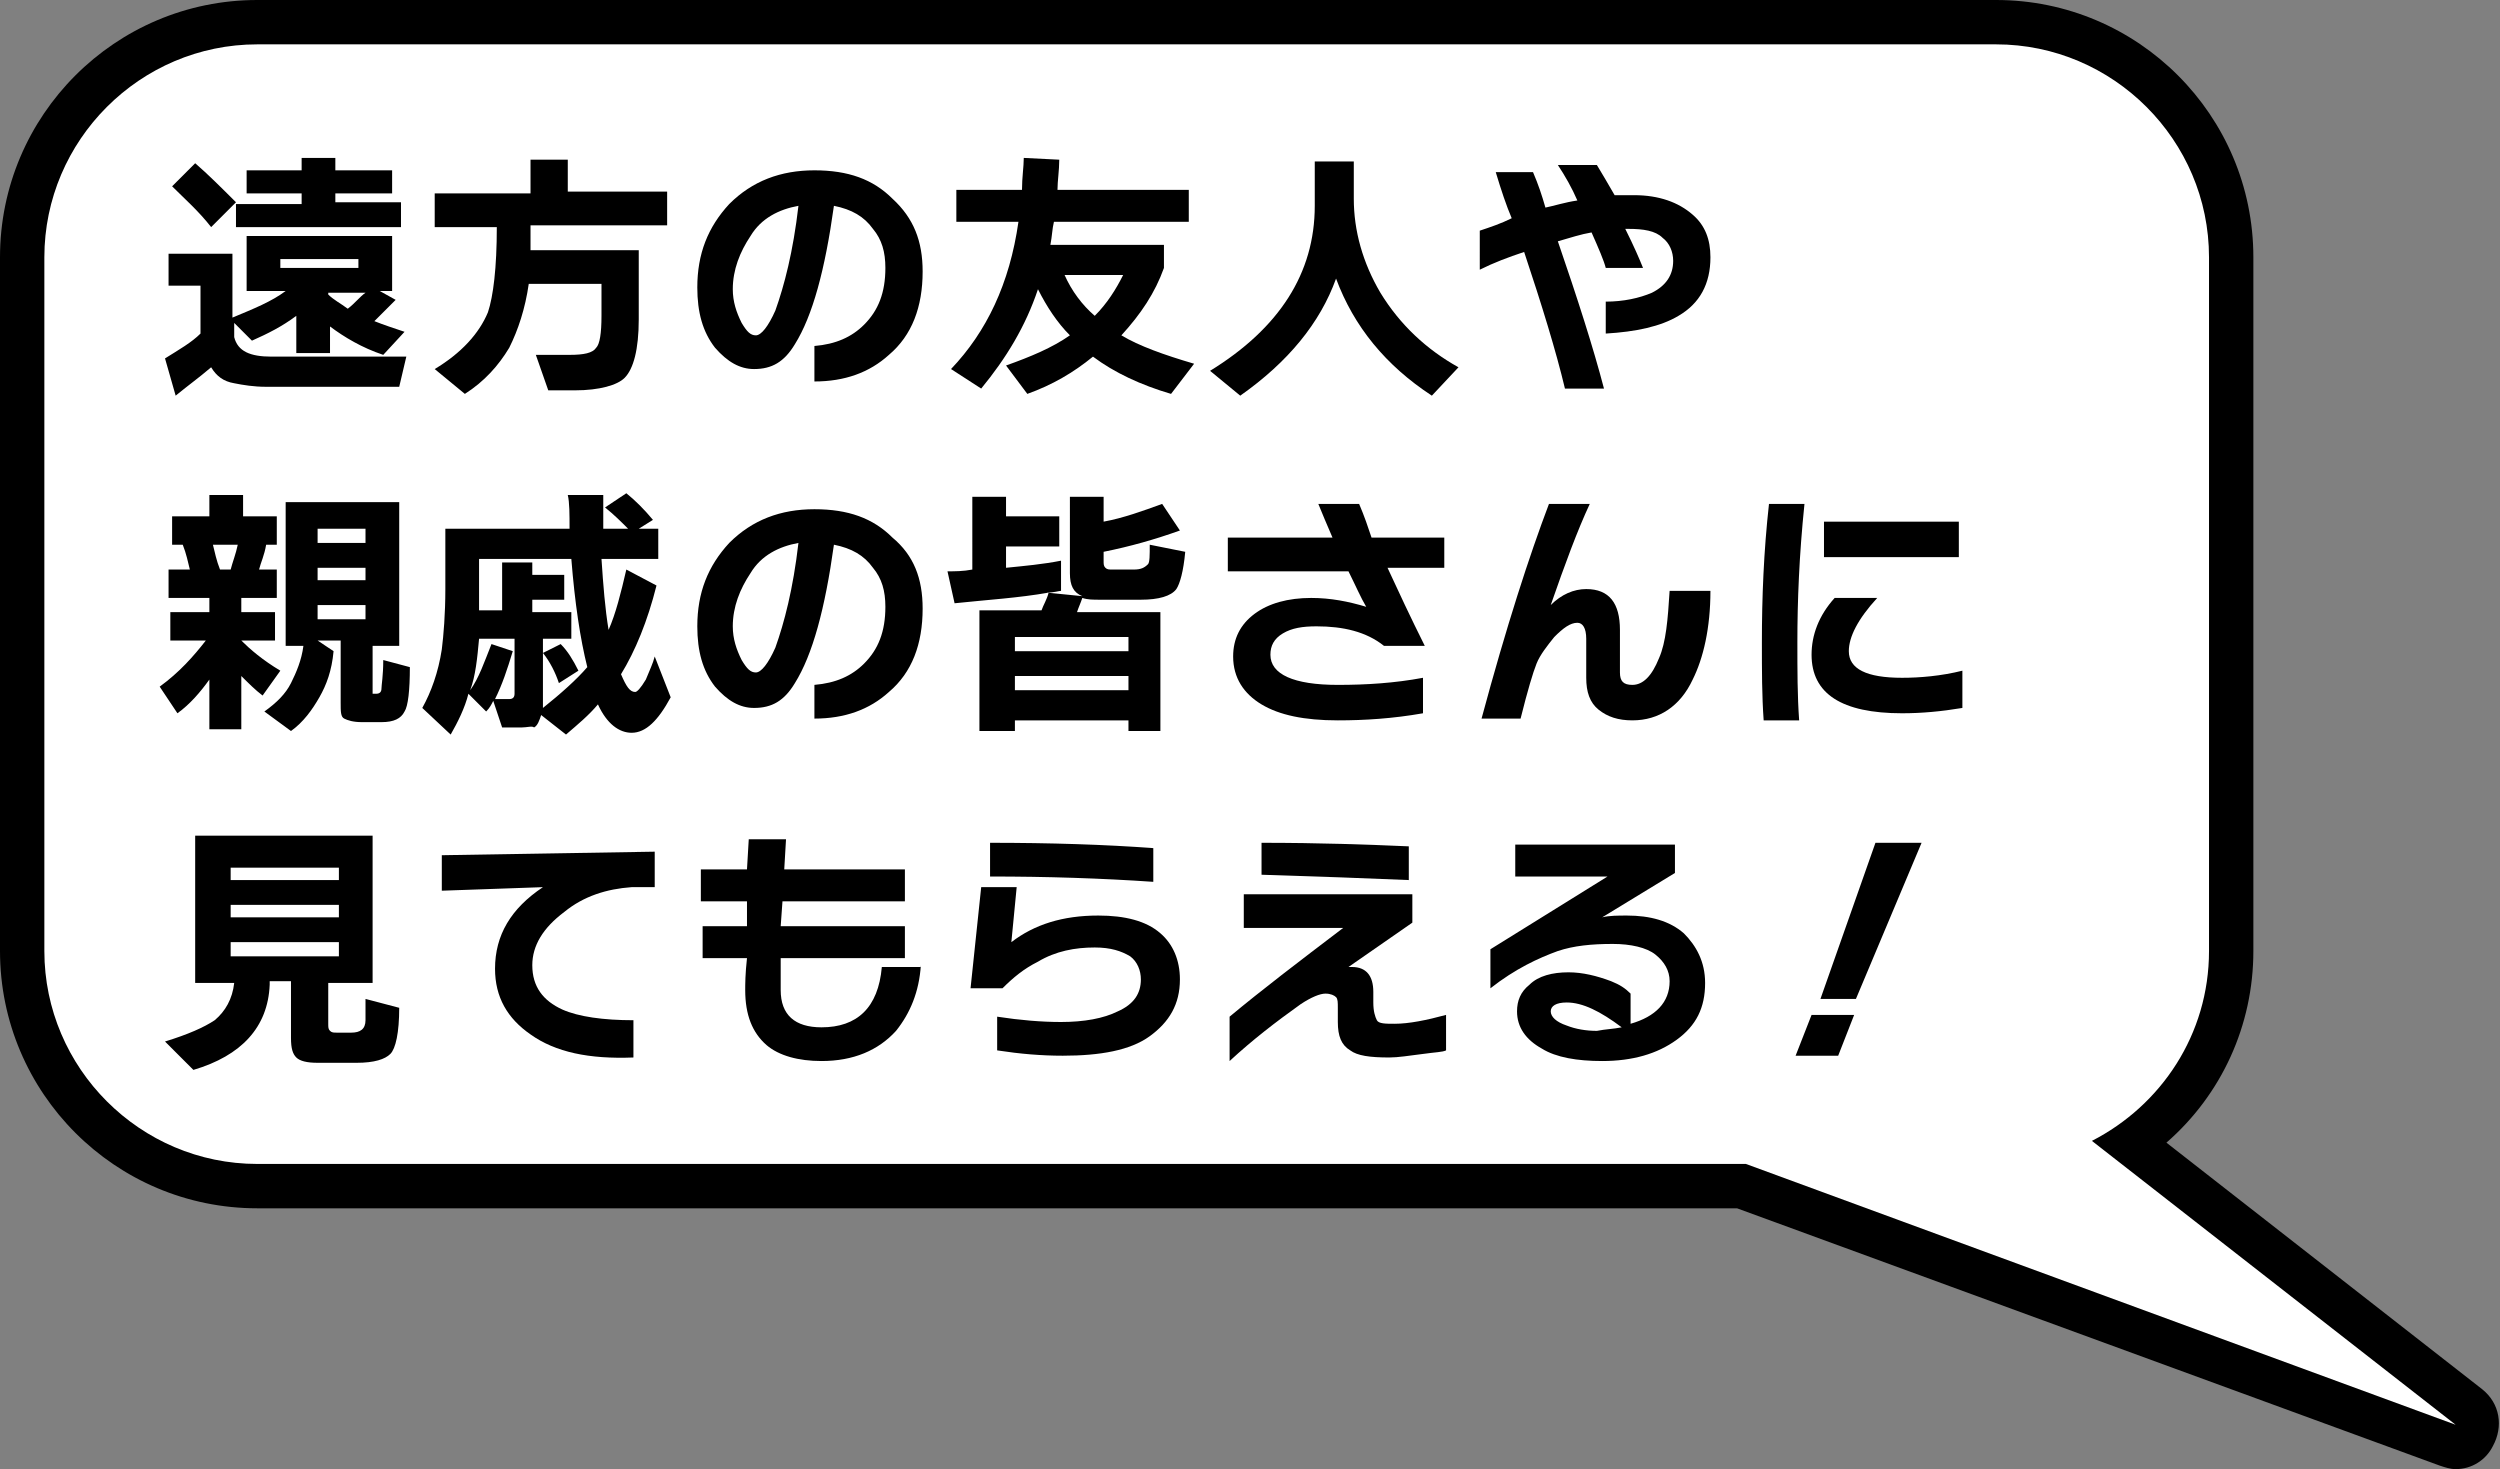 <?xml version="1.0" encoding="utf-8"?>
<!-- Generator: Adobe Illustrator 27.7.0, SVG Export Plug-In . SVG Version: 6.00 Build 0)  -->
<svg version="1.1" id="_レイヤー_2" xmlns="http://www.w3.org/2000/svg" xmlns:xlink="http://www.w3.org/1999/xlink" x="0px"
	 y="0px" viewBox="0 0 140.9 82.8" style="enable-background:new 0 0 140.9 82.8;" xml:space="preserve">
<rect x="0" y="0" width="140.9" height="82.8" fill="#808080" stroke="none"/>
<style type="text/css">
	.st0{fill:#FFFFFF;}
</style>
<path d="M138.4,80.3l-20.5-16c3.9-2,6.6-6,6.6-10.7V14.5c0-6.6-5.4-12-12-12h-98c-6.6,0-12,5.4-12,12v39.1c0,6.6,5.4,12,12,12h83.9
	L138.4,80.3z"/>
<path d="M138.4,82.8c-0.3,0-0.6-0.1-0.9-0.2L97.9,68.1H14.5C6.5,68.1,0,61.6,0,53.6V14.5C0,6.5,6.5,0,14.5,0h98
	c8,0,14.5,6.5,14.5,14.5v39.1c0,4.2-1.8,8.1-4.9,10.8l17.8,13.9c1,0.8,1.2,2.1,0.6,3.2C140.1,82.3,139.3,82.8,138.4,82.8L138.4,82.8
	z M14.5,5C9.3,5,5,9.3,5,14.5v39.1c0,5.2,4.3,9.5,9.5,9.5h83.9c0.3,0,0.6,0,0.9,0.2l25,9.2l-7.9-6.2c-0.7-0.5-1-1.4-0.9-2.2
	c0.1-0.8,0.6-1.6,1.4-2c3.2-1.6,5.2-4.9,5.2-8.5V14.5c0-5.2-4.3-9.5-9.5-9.5H14.5z"/>
<path class="st0" d="M138.4,80.3l-20.5-16c3.9-2,6.6-6,6.6-10.7V14.5c0-6.6-5.4-12-12-12h-98c-6.6,0-12,5.4-12,12v39.1
	c0,6.6,5.4,12,12,12h83.9L138.4,80.3z"/>
<g>
	<path d="M11.9,20.7c-0.7,0.6-1.4,1.1-2,1.6l-0.6-2.1c0.8-0.5,1.5-0.9,2-1.4v-2.7H9.5v-1.8h3.6v3.6c1.2-0.5,2.2-0.9,3-1.5h-2.2v-3.1
		h8.2v3.1h-0.7l0.9,0.5c-0.4,0.4-0.8,0.8-1.2,1.2c0.5,0.2,1.1,0.4,1.7,0.6l-1.2,1.3c-1.2-0.4-2.2-1-3-1.6v1.5h-1.9v-2.1
		c-0.8,0.6-1.6,1-2.5,1.4l-1-1V19c0.2,0.8,0.9,1.1,2.1,1.1h7.6l-0.4,1.7h-7.5c-0.7,0-1.3-0.1-1.8-0.2C12.6,21.5,12.2,21.2,11.9,20.7
		z M13.3,11.4l-1.4,1.4c-0.7-0.9-1.5-1.6-2.2-2.3L11,9.2C11.7,9.8,12.5,10.6,13.3,11.4z M22.6,12.8h-9.3v-1.3H17v-0.6h-3.1V9.6H17
		V8.9h1.9v0.7h3.2v1.3h-3.2v0.5h3.7V12.8z M20.2,15.1v-0.5h-4.4v0.5H20.2z M18.5,16.4v0.2c0.3,0.3,0.7,0.5,1.1,0.8
		c0.4-0.3,0.7-0.7,1-0.9H18.5z"/>
	<path d="M29.9,12.7c0,0.6,0,1,0,1.4H36V18c0,1.7-0.3,2.8-0.8,3.3c-0.4,0.4-1.4,0.7-2.8,0.7h-1.5L30.2,20h1.9c0.8,0,1.3-0.1,1.5-0.4
		c0.2-0.2,0.3-0.8,0.3-1.8V16h-4.1c-0.2,1.4-0.6,2.6-1.1,3.6c-0.6,1-1.4,1.9-2.5,2.6l-1.7-1.4c1.5-0.9,2.5-2,3-3.2
		c0.3-0.9,0.5-2.5,0.5-4.8h-3.5v-1.9h5.4V9h2.1v1.8h5.6v1.9H29.9z"/>
	<path d="M52,15.3c0,2-0.6,3.6-1.9,4.7c-1.1,1-2.5,1.5-4.2,1.5v-2c1.2-0.1,2.1-0.5,2.8-1.2c0.8-0.8,1.2-1.8,1.2-3.2
		c0-0.9-0.2-1.6-0.7-2.2c-0.5-0.7-1.2-1.1-2.2-1.3c-0.5,3.6-1.2,6.2-2.2,7.8c-0.6,1-1.3,1.4-2.3,1.4c-0.8,0-1.5-0.4-2.2-1.2
		c-0.7-0.9-1-2-1-3.4c0-1.9,0.6-3.4,1.8-4.7c1.3-1.3,2.9-1.9,4.8-1.9c1.9,0,3.3,0.5,4.4,1.6C51.5,12.3,52,13.6,52,15.3z M45,11.6
		c-1.1,0.2-2.1,0.7-2.7,1.7c-0.6,0.9-1,1.9-1,3c0,0.7,0.2,1.3,0.5,1.9c0.3,0.5,0.5,0.7,0.8,0.7c0.3,0,0.7-0.5,1.1-1.4
		C44.2,16.1,44.7,14.2,45,11.6z"/>
	<path d="M59.7,9c0,0.6-0.1,1.2-0.1,1.7H67v1.8h-7.6c-0.1,0.4-0.1,0.8-0.2,1.3h6.4v1.3c-0.5,1.4-1.3,2.6-2.4,3.8
		c1,0.6,2.4,1.1,4.1,1.6L66,22.2c-1.7-0.5-3.2-1.2-4.4-2.1c-1.1,0.9-2.3,1.6-3.7,2.1l-1.2-1.6c1.4-0.5,2.6-1,3.6-1.7
		c-0.7-0.7-1.3-1.6-1.8-2.6c-0.7,2.1-1.8,3.9-3.2,5.6l-1.7-1.1c2-2.1,3.3-4.8,3.8-8.3h-3.5v-1.8h3.7c0-0.7,0.1-1.3,0.1-1.8L59.7,9z
		 M61.7,17.8c0.7-0.7,1.2-1.5,1.6-2.3H60C60.4,16.4,61,17.2,61.7,17.8z"/>
	<path d="M82.2,20.7l-1.5,1.6c-2.6-1.7-4.4-3.9-5.4-6.6c-0.9,2.5-2.7,4.7-5.4,6.6l-1.7-1.4c3.9-2.4,5.9-5.5,5.9-9.3V9.1h2.2v2.1
		c0,1.8,0.5,3.6,1.5,5.3C78.9,18.3,80.4,19.7,82.2,20.7z"/>
	<path d="M96.4,14.5c0,1.5-0.6,2.6-1.8,3.3c-1,0.6-2.4,0.9-4.1,1V17c1,0,1.9-0.2,2.6-0.5c0.8-0.4,1.2-1,1.2-1.8c0-0.5-0.2-1-0.6-1.3
		c-0.4-0.4-1.1-0.5-1.9-0.5h-0.2c0.5,1,0.8,1.7,1,2.2h-2.1c-0.1-0.4-0.4-1.1-0.8-2c-0.6,0.1-1.2,0.3-1.9,0.5c1.1,3.2,2,6,2.6,8.3
		h-2.2c-0.5-2.1-1.3-4.7-2.3-7.7c-0.9,0.3-1.7,0.6-2.5,1V13c0.6-0.2,1.2-0.4,1.8-0.7c-0.3-0.7-0.6-1.6-0.9-2.6h2.1
		c0.3,0.7,0.5,1.3,0.7,2c0.5-0.1,1.1-0.3,1.8-0.4c-0.3-0.7-0.7-1.4-1.1-2H90c0.3,0.5,0.6,1,1,1.7c0.3,0,0.7,0,1.1,0
		c1.4,0,2.5,0.4,3.3,1.1C96.1,12.7,96.4,13.5,96.4,14.5z"/>
	<path d="M11.8,38.3c-0.5,0.7-1.1,1.4-1.8,1.9l-1-1.5c1.1-0.8,1.9-1.7,2.6-2.6h-2v-1.6h2.2v-0.8H9.5v-1.6h1.2
		c-0.1-0.4-0.2-0.9-0.4-1.4H9.7v-1.6h2.1v-1.2h1.9v1.2h1.9v1.6H15c-0.1,0.6-0.3,1-0.4,1.4h1v1.6h-2v0.8h1.9v1.6h-1.9
		c0.5,0.5,1.2,1.1,2.2,1.7l-1,1.4c-0.4-0.3-0.8-0.7-1.2-1.1v3h-1.8V38.3z M12.4,32.1H13c0.1-0.4,0.3-0.9,0.4-1.4H12
		C12.1,31.1,12.2,31.6,12.4,32.1z M18.8,36.7c-0.1,1.1-0.4,1.9-0.8,2.6c-0.4,0.7-0.9,1.4-1.6,1.9l-1.5-1.1c0.7-0.5,1.2-1,1.5-1.6
		s0.6-1.3,0.7-2.1h-1v-8.1h6.4v8.1h-1.5v2.5c0,0.1,0,0.2,0,0.2c0,0,0.1,0,0.2,0h0c0.2,0,0.3-0.1,0.3-0.3c0-0.2,0.1-0.7,0.1-1.6
		l1.5,0.4c0,1.3-0.1,2.2-0.3,2.5c-0.2,0.4-0.6,0.6-1.3,0.6h-1.1c-0.5,0-0.8-0.1-1-0.2c-0.2-0.1-0.2-0.4-0.2-0.9v-3.5h-1.3L18.8,36.7
		z M20.6,30.6v-0.8h-2.7v0.8H20.6z M20.6,32.7V32h-2.7v0.7H20.6z M20.6,34.9v-0.8h-2.7v0.8H20.6z"/>
	<path d="M27.8,39.5c-0.1,0.2-0.2,0.4-0.4,0.6l-1-1c-0.2,0.8-0.6,1.6-1,2.3l-1.6-1.5c0.5-0.9,0.9-2,1.1-3.3c0.1-0.8,0.2-2,0.2-3.4
		v-3.4h7c0-0.8,0-1.5-0.1-1.9H34c0,0.8,0,1.4,0,1.9h1.4c-0.4-0.4-0.8-0.8-1.3-1.2l1.2-0.8c0.5,0.4,1,0.9,1.5,1.5l-0.8,0.5h1.1v1.7
		h-3.2c0.1,1.5,0.2,2.8,0.4,4c0.4-0.9,0.7-2.1,1-3.4l1.7,0.9c-0.5,2-1.2,3.7-2,5c0.3,0.7,0.5,1,0.8,1c0.1,0,0.3-0.2,0.6-0.7
		c0.2-0.5,0.4-0.9,0.5-1.3l0.9,2.3c-0.7,1.3-1.4,2-2.2,2c-0.7,0-1.4-0.5-1.9-1.6c-0.5,0.6-1.1,1.1-1.8,1.7l-1.4-1.1
		c-0.1,0.3-0.2,0.6-0.4,0.7C30,40.9,29.7,41,29.4,41h-1.1L27.8,39.5z M28.9,36.7c-0.3,1-0.6,1.9-1,2.7h0.8c0.2,0,0.3-0.1,0.3-0.3V36
		h-2c-0.1,1.1-0.2,2.1-0.5,2.9c0.5-0.7,0.8-1.6,1.2-2.6L28.9,36.7z M32.2,36h-1.6v0.8l1-0.5c0.4,0.4,0.7,0.9,1,1.5l-1.1,0.7
		c-0.2-0.6-0.5-1.2-0.9-1.7v2.8c0,0,0,0.1,0,0.3c1-0.8,1.9-1.6,2.5-2.3c-0.4-1.6-0.7-3.6-0.9-6.1h-5.2v2c0,0.2,0,0.5,0,0.9h1.3v-2.7
		H30v0.7h1.8v1.4H30v0.7h2.2V36z"/>
	<path d="M52,34.3c0,2-0.6,3.6-1.9,4.7c-1.1,1-2.5,1.5-4.2,1.5v-1.9c1.2-0.1,2.1-0.5,2.8-1.2c0.8-0.8,1.2-1.8,1.2-3.2
		c0-0.9-0.2-1.6-0.7-2.2c-0.5-0.7-1.2-1.1-2.2-1.3c-0.5,3.6-1.2,6.2-2.2,7.8c-0.6,1-1.3,1.4-2.3,1.4c-0.8,0-1.5-0.4-2.2-1.2
		c-0.7-0.9-1-2-1-3.4c0-1.9,0.6-3.4,1.8-4.7c1.3-1.3,2.9-1.9,4.8-1.9c1.9,0,3.3,0.5,4.4,1.6C51.5,31.3,52,32.6,52,34.3z M45,30.6
		c-1.1,0.2-2.1,0.7-2.7,1.7c-0.6,0.9-1,1.9-1,3c0,0.7,0.2,1.3,0.5,1.9c0.3,0.5,0.5,0.7,0.8,0.7c0.3,0,0.7-0.5,1.1-1.4
		C44.2,35.1,44.7,33.2,45,30.6z"/>
	<path d="M65.6,41.2h-2v-0.6h-6.4v0.6h-2v-6.8h3.5c0.1-0.3,0.3-0.6,0.4-1c-1.7,0.3-3.4,0.4-5.3,0.6l-0.4-1.8c0.4,0,0.9,0,1.4-0.1V28
		h1.9v1.1h3v1.7h-3V32c1-0.1,2.1-0.2,3.1-0.4v1.7c-0.1,0-0.4,0.1-0.8,0.1l2,0.2c-0.5-0.2-0.7-0.6-0.7-1.3V28h1.9v1.4
		c1.1-0.2,2.2-0.6,3.3-1l1,1.5c-1.4,0.5-2.8,0.9-4.3,1.2v0.5c0,0.2,0,0.3,0.1,0.4c0.1,0.1,0.2,0.1,0.4,0.1h1.2
		c0.4,0,0.6-0.1,0.8-0.3c0.1-0.1,0.1-0.5,0.1-1.1l2,0.4c-0.1,1.1-0.3,1.8-0.5,2.1c-0.3,0.4-1,0.6-2,0.6h-2.3c-0.4,0-0.7,0-1-0.1
		c-0.1,0.3-0.2,0.5-0.3,0.8h4.7V41.2z M63.6,36.7v-0.8h-6.4v0.8H63.6z M63.6,38.9v-0.8h-6.4v0.8H63.6z"/>
	<path d="M81.5,32h-3.3c0.6,1.3,1.3,2.8,2.1,4.4h-2.3c-1-0.8-2.3-1.1-3.8-1.1c-0.8,0-1.4,0.1-1.9,0.4c-0.5,0.3-0.7,0.7-0.7,1.2
		c0,1.1,1.3,1.7,3.8,1.7c1.6,0,3.2-0.1,4.8-0.4v2c-1.7,0.3-3.3,0.4-4.8,0.4c-1.9,0-3.3-0.3-4.3-0.9c-1-0.6-1.6-1.5-1.6-2.7
		c0-1,0.4-1.8,1.2-2.4c0.8-0.6,1.9-0.9,3.2-0.9c1.1,0,2.1,0.2,3.1,0.5c-0.3-0.5-0.6-1.2-1-2h-6.8v-1.9h5.9c-0.3-0.7-0.6-1.4-0.8-1.9
		h2.3c0.3,0.7,0.5,1.3,0.7,1.9h4.1V32z"/>
	<path d="M96.4,33.3c0,2.1-0.4,3.8-1,5c-0.7,1.5-1.9,2.3-3.4,2.3c-0.8,0-1.4-0.2-1.9-0.6s-0.7-1-0.7-1.8V36c0-0.6-0.2-0.9-0.5-0.9
		c-0.4,0-0.8,0.3-1.3,0.8c-0.4,0.5-0.8,1-1,1.5c-0.2,0.5-0.5,1.5-0.9,3.1h-2.2c1.4-5.2,2.7-9.2,3.8-12.1h2.3
		c-0.7,1.5-1.4,3.4-2.2,5.7c0.6-0.6,1.3-0.9,2-0.9c1.3,0,1.9,0.8,1.9,2.3v2.4c0,0.5,0.2,0.7,0.7,0.7c0.6,0,1.1-0.5,1.5-1.5
		c0.4-0.9,0.5-2.2,0.6-3.8H96.4z"/>
	<path d="M101.7,28.4c-0.3,2.9-0.4,5.5-0.4,7.8c0,1.6,0,3,0.1,4.4h-2c-0.1-1.4-0.1-2.8-0.1-4.4c0-2.5,0.1-5.1,0.4-7.8H101.7z
		 M110.6,39.9c-1.2,0.2-2.3,0.3-3.4,0.3c-3.4,0-5.1-1.1-5.1-3.3c0-1.1,0.4-2.2,1.3-3.2h2.4c-1.1,1.2-1.6,2.2-1.6,3c0,1,1,1.5,3,1.5
		c1,0,2.2-0.1,3.4-0.4V39.9z M110.4,31.4h-7.6v-2h7.6V31.4z"/>
	<path d="M15.2,55.5c-0.1,2.4-1.6,4-4.3,4.8l-1.6-1.6c1.3-0.4,2.2-0.8,2.8-1.2c0.6-0.5,1-1.2,1.1-2.1H11v-8.3h10v8.3h-2.5v2.3
		c0,0.2,0,0.3,0.1,0.4s0.2,0.1,0.4,0.1h0.8c0.5,0,0.8-0.2,0.8-0.7c0,0,0-0.5,0-1.2l1.9,0.5c0,1.4-0.2,2.3-0.5,2.6
		c-0.3,0.3-0.9,0.5-1.9,0.5h-2.2c-0.6,0-1-0.1-1.2-0.3c-0.2-0.2-0.3-0.5-0.3-1.1v-3.2H15.2z M19.1,49.6v-0.7H13v0.7H19.1z
		 M19.1,51.7V51H13v0.7H19.1z M19.1,53.9v-0.8H13v0.8H19.1z"/>
	<path d="M36.9,50l-1.3,0c-1.4,0.1-2.7,0.5-3.8,1.4c-1.2,0.9-1.8,1.9-1.8,3c0,1.2,0.6,2,1.7,2.5c0.9,0.4,2.3,0.6,4,0.6v2.1
		c-2.5,0.1-4.4-0.3-5.8-1.3c-1.3-0.9-2-2.1-2-3.7c0-1.9,0.9-3.4,2.7-4.6l-5.7,0.2v-2l12-0.2V50z"/>
	<path d="M51.9,54.4c-0.1,1.5-0.6,2.7-1.4,3.7c-1,1.1-2.4,1.7-4.2,1.7c-1.3,0-2.4-0.3-3.1-0.9c-0.8-0.7-1.2-1.7-1.2-3.1
		c0-0.3,0-0.9,0.1-1.8h-2.5v-1.8h2.5l0-1.4h-2.6v-1.8h2.6l0.1-1.7h2.1l-0.1,1.7H51v1.8h-6.9l-0.1,1.4H51v1.8h-7c0,0.9,0,1.5,0,1.8
		c0,1.4,0.8,2.1,2.3,2.1c2,0,3.2-1.1,3.4-3.4H51.9z"/>
	<path d="M66.5,55.2c0,1.4-0.6,2.4-1.7,3.2c-1.1,0.8-2.8,1.1-4.9,1.1c-1.2,0-2.4-0.1-3.7-0.3v-1.9c1.3,0.2,2.5,0.3,3.6,0.3
		c1.3,0,2.4-0.2,3.2-0.6c0.9-0.4,1.3-1,1.3-1.8c0-0.5-0.2-1-0.6-1.3c-0.5-0.3-1.1-0.5-2-0.5c-1.1,0-2.2,0.2-3.2,0.8
		c-0.8,0.4-1.4,0.9-2,1.5h-1.8l0.6-5.7h2L57,53.1c1.3-1,2.9-1.5,4.9-1.5c1.5,0,2.7,0.3,3.5,1C66.1,53.2,66.5,54.1,66.5,55.2z
		 M65,49.7c-2.9-0.2-6-0.3-9.2-0.3v-1.9c3.4,0,6.5,0.1,9.2,0.3V49.7z"/>
	<path d="M81.5,59.2c-0.2,0.1-0.6,0.1-1.3,0.2c-0.8,0.1-1.4,0.2-1.9,0.2c-1.1,0-1.8-0.1-2.2-0.4c-0.5-0.3-0.7-0.8-0.7-1.6v-0.8
		c0-0.3,0-0.5-0.1-0.6C75.2,56.1,75,56,74.7,56c-0.3,0-0.8,0.2-1.4,0.6c-1.4,1-2.7,2-4,3.2v-2.5c1.8-1.5,3.9-3.1,6.4-5h-5.6v-1.9
		h9.5V52L76,54.5c0,0,0.1,0,0.2,0c0.8,0,1.2,0.5,1.2,1.4v0.6c0,0.5,0.1,0.8,0.2,1c0.1,0.2,0.5,0.2,1,0.2c0.8,0,1.8-0.2,2.9-0.5V59.2
		z M79.4,49.6c-2.3-0.1-5.1-0.2-8.3-0.3v-1.8c3.3,0,6,0.1,8.3,0.2V49.6z"/>
	<path d="M96.1,55.4c0,1.4-0.5,2.4-1.6,3.2c-1.1,0.8-2.5,1.2-4.2,1.2c-1.4,0-2.6-0.2-3.4-0.7c-0.9-0.5-1.4-1.2-1.4-2.1
		c0-0.6,0.2-1.1,0.7-1.5c0.5-0.5,1.3-0.7,2.2-0.7c0.8,0,1.6,0.2,2.4,0.5c0.5,0.2,0.8,0.4,1.1,0.7v1.7c1.4-0.4,2.2-1.2,2.2-2.4
		c0-0.6-0.3-1.1-0.8-1.5s-1.4-0.6-2.4-0.6c-1.2,0-2.2,0.1-3.1,0.4c-1.1,0.4-2.4,1-3.8,2.1v-2.2l6.6-4.1h-5.2v-1.8h9v1.6l-4.1,2.5
		c0.4-0.1,0.9-0.1,1.4-0.1c1.3,0,2.4,0.3,3.2,1C95.6,53.3,96.1,54.2,96.1,55.4z M91.4,57.9c-1.2-0.9-2.2-1.4-3.1-1.4
		c-0.6,0-0.9,0.2-0.9,0.5c0,0.3,0.3,0.6,0.9,0.8c0.5,0.2,1.1,0.3,1.7,0.3C90.5,58,90.9,58,91.4,57.9z"/>
	<path d="M104.5,57.2l-0.9,2.3h-2.4l0.9-2.3H104.5z M108.3,47.5l-3.7,8.8h-2l3.1-8.8H108.3z"/>
</g>
</svg>
